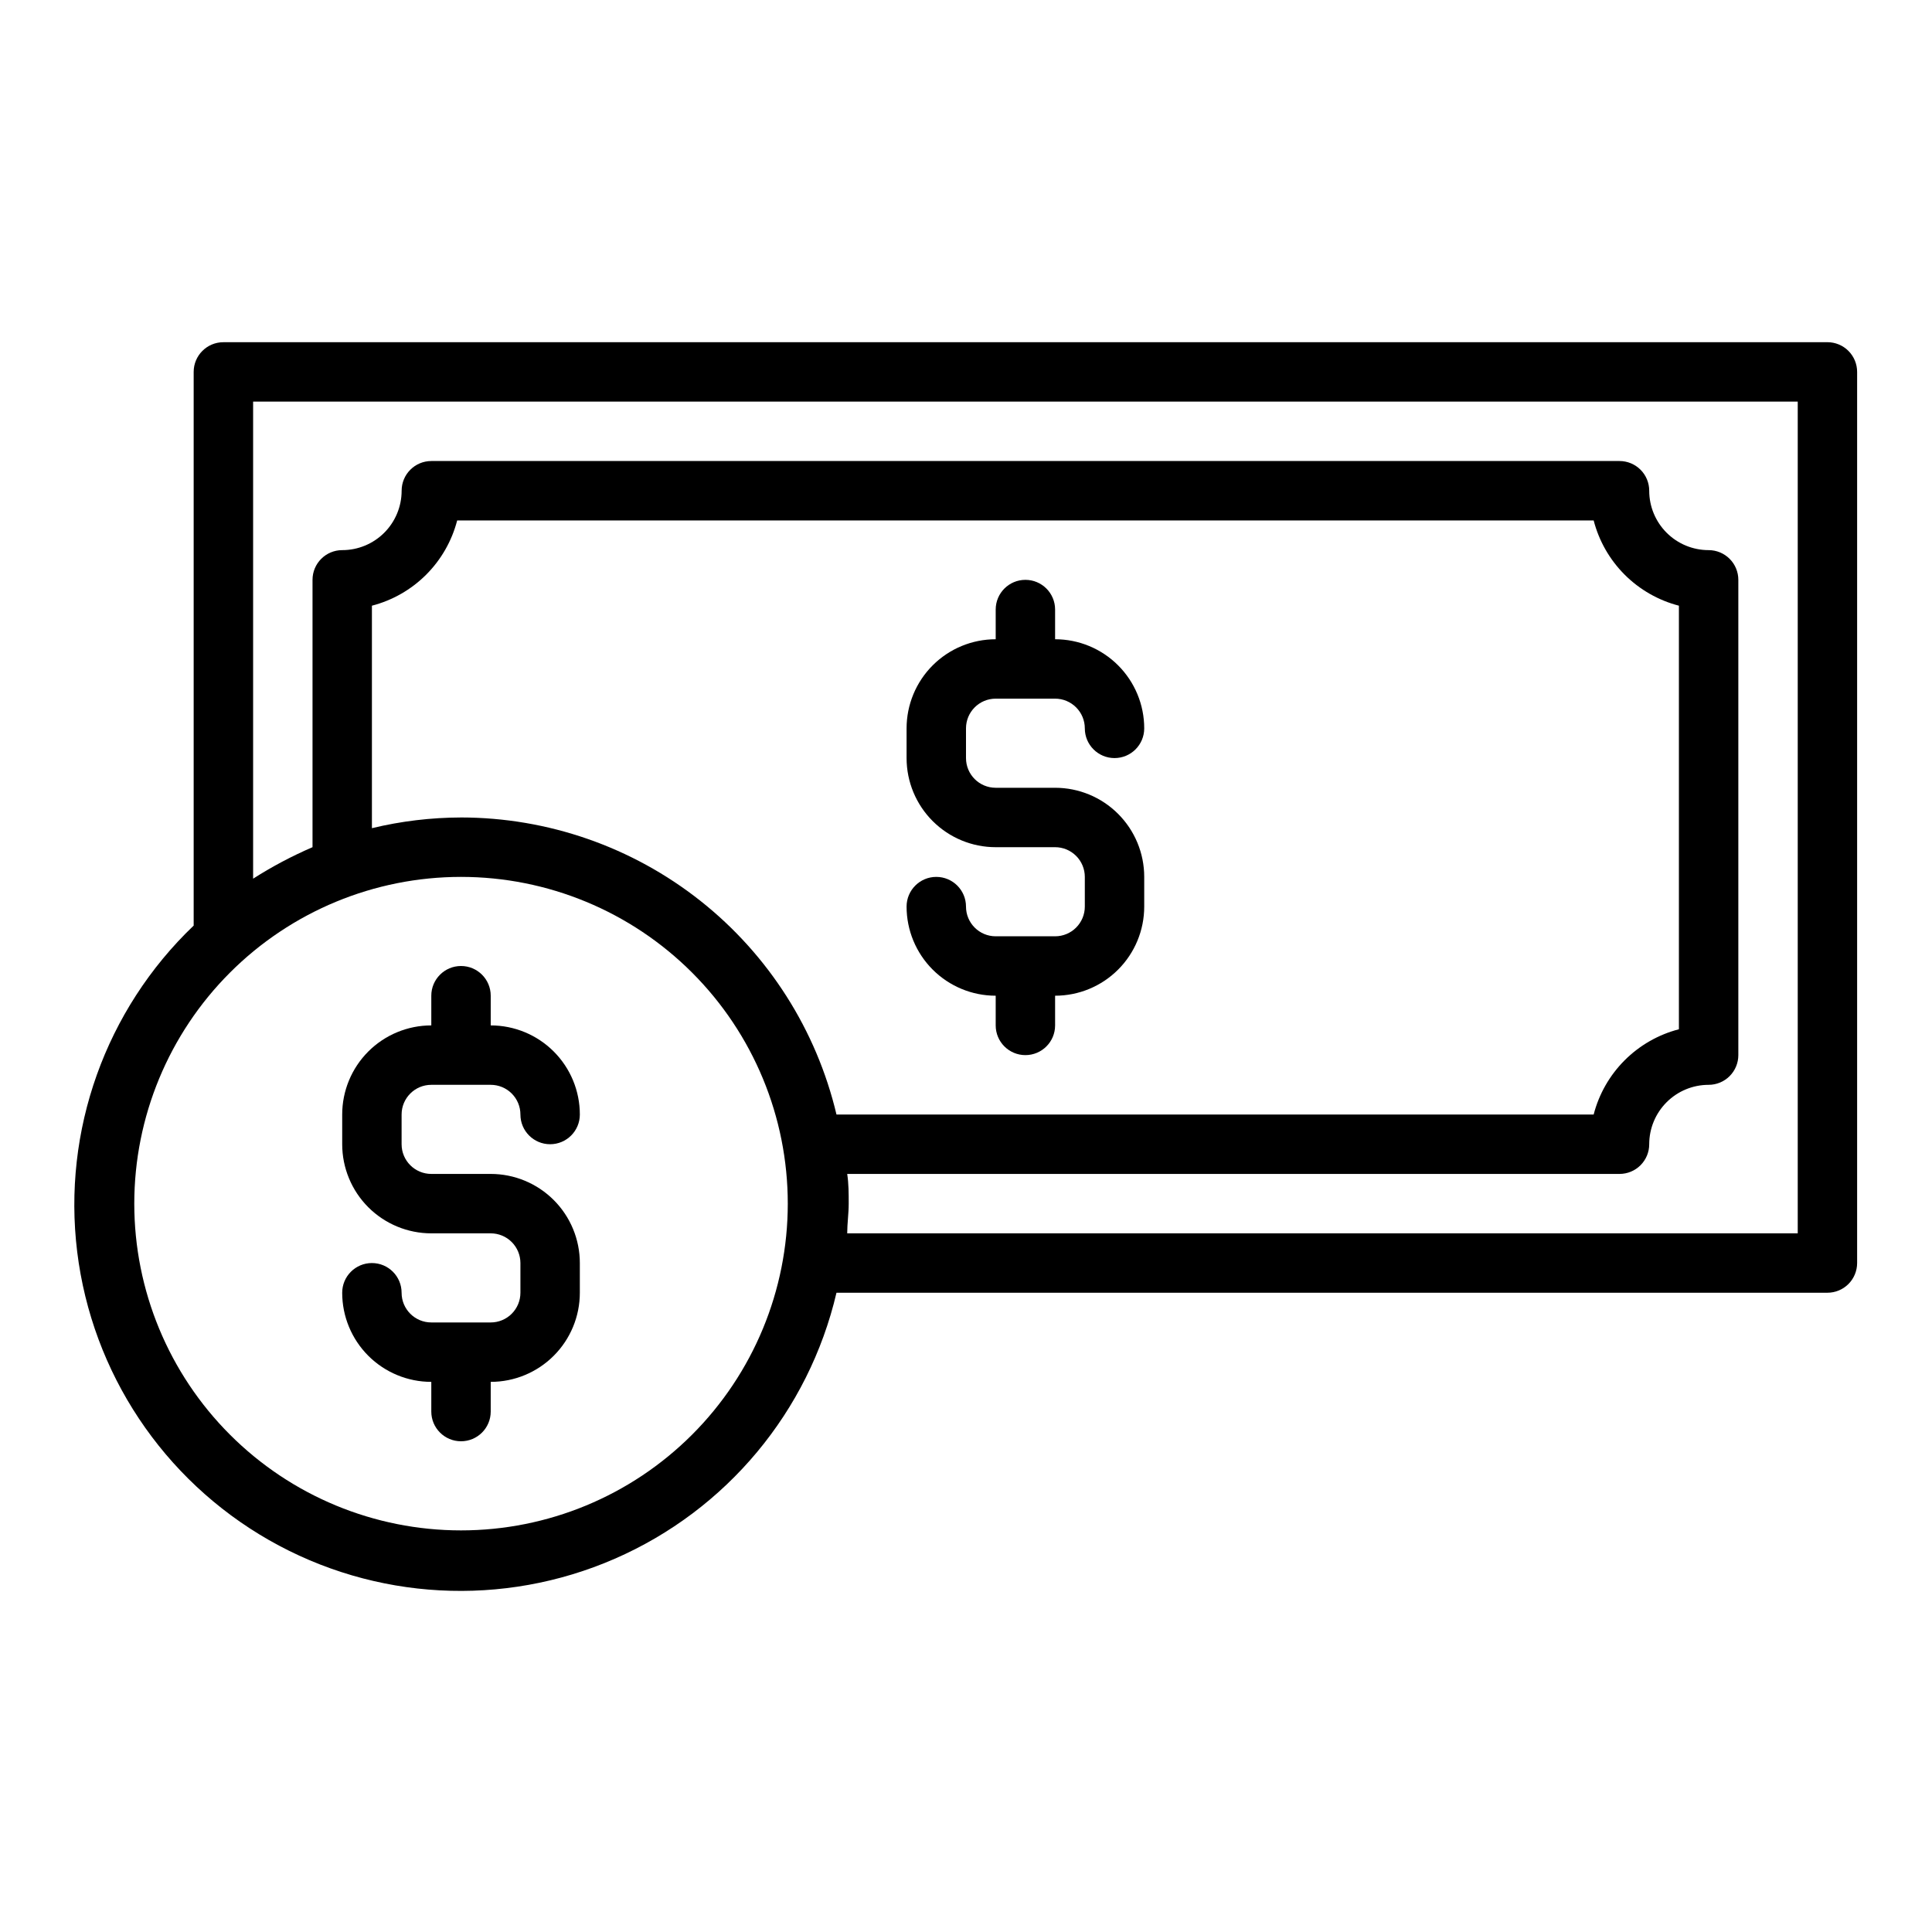 <?xml version="1.0" encoding="UTF-8"?>
<!-- Uploaded to: SVG Repo, www.svgrepo.com, Generator: SVG Repo Mixer Tools -->
<svg fill="#000000" width="800px" height="800px" version="1.1" viewBox="144 144 512 512" xmlns="http://www.w3.org/2000/svg">
 <g>
  <path d="m628.29 234.69h-425.09c-4.348 0-7.875 3.523-7.875 7.871v146.73c-23.355 22.32-34.797 54.359-30.871 86.426 3.93 32.066 22.77 60.395 50.824 76.418 28.051 16.023 62.023 17.859 91.641 4.953 29.617-12.906 51.398-39.043 58.758-70.5h262.61c2.086 0 4.09-0.828 5.566-2.305 1.473-1.477 2.305-3.481 2.305-5.566v-236.16c0-2.09-0.832-4.09-2.305-5.566-1.477-1.477-3.481-2.305-5.566-2.305zm-362.11 314.88c-22.969 0-44.992-9.121-61.23-25.363-16.242-16.238-25.363-38.262-25.363-61.227 0-22.969 9.121-44.992 25.363-61.23 16.238-16.242 38.262-25.363 61.23-25.363 22.965 0 44.988 9.121 61.227 25.363 16.242 16.238 25.363 38.262 25.363 61.23 0 22.965-9.121 44.988-25.363 61.227-16.238 16.242-38.262 25.363-61.227 25.363zm0-188.93c-7.957 0.02-15.883 0.969-23.617 2.836v-58.961c5.438-1.41 10.402-4.246 14.375-8.219 3.973-3.973 6.809-8.938 8.219-14.375h301.18c1.406 5.438 4.242 10.402 8.215 14.375 3.973 3.973 8.938 6.809 14.375 8.219v112.25c-5.438 1.406-10.402 4.246-14.375 8.219-3.973 3.973-6.809 8.934-8.215 14.375h-200.66c-5.312-22.402-18.023-42.355-36.078-56.641-18.055-14.285-40.402-22.062-63.422-22.082zm354.24 110.21h-251.9c0-2.598 0.395-5.195 0.395-7.871 0-2.676 0-5.273-0.395-7.871l204.67-0.004c2.086 0 4.09-0.828 5.566-2.305s2.305-3.477 2.305-5.566c0-4.176 1.66-8.18 4.613-11.133 2.949-2.953 6.957-4.609 11.133-4.609 2.086 0 4.09-0.832 5.566-2.309 1.473-1.477 2.305-3.477 2.305-5.566v-125.95c0-2.09-0.832-4.094-2.305-5.566-1.477-1.477-3.481-2.309-5.566-2.309-4.176 0-8.184-1.656-11.133-4.609-2.953-2.953-4.613-6.957-4.613-11.133 0-2.09-0.828-4.09-2.305-5.566-1.477-1.477-3.481-2.305-5.566-2.305h-314.88c-4.348 0-7.871 3.523-7.871 7.871 0 4.176-1.66 8.18-4.609 11.133-2.953 2.953-6.957 4.609-11.133 4.609-4.348 0-7.875 3.527-7.875 7.875v70.848c-5.461 2.356-10.727 5.144-15.742 8.344v-126.43h409.34z"/>
  <path d="m407.87 329.15h15.742c2.09 0 4.09 0.832 5.566 2.309 1.477 1.477 2.309 3.477 2.309 5.566 0 4.348 3.523 7.871 7.871 7.871s7.871-3.523 7.871-7.871c0-6.266-2.488-12.27-6.918-16.699-4.426-4.43-10.434-6.918-16.699-6.918v-7.871c0-4.348-3.523-7.871-7.871-7.871-4.348 0-7.871 3.523-7.871 7.871v7.871c-6.266 0-12.27 2.488-16.699 6.918-4.43 4.43-6.918 10.434-6.918 16.699v7.871c0 6.262 2.488 12.27 6.918 16.699s10.434 6.918 16.699 6.918h15.742c2.09 0 4.09 0.828 5.566 2.305 1.477 1.477 2.309 3.477 2.309 5.566v7.871c0 2.09-0.832 4.09-2.309 5.566-1.477 1.477-3.477 2.305-5.566 2.305h-15.742c-4.348 0-7.871-3.523-7.871-7.871s-3.527-7.871-7.875-7.871-7.871 3.523-7.871 7.871c0 6.266 2.488 12.27 6.918 16.699s10.434 6.918 16.699 6.918v7.871c0 4.348 3.523 7.871 7.871 7.871 4.348 0 7.871-3.523 7.871-7.871v-7.871c6.266 0 12.273-2.488 16.699-6.918 4.43-4.43 6.918-10.434 6.918-16.699v-7.871c0-6.266-2.488-12.27-6.918-16.699-4.426-4.43-10.434-6.918-16.699-6.918h-15.742c-4.348 0-7.871-3.523-7.871-7.871v-7.871c0-4.348 3.523-7.875 7.871-7.875z"/>
  <path d="m258.3 431.49h15.746c2.086 0 4.09 0.828 5.566 2.305 1.477 1.477 2.305 3.477 2.305 5.566 0 4.348 3.523 7.871 7.871 7.871 4.348 0 7.875-3.523 7.875-7.871 0-6.266-2.488-12.27-6.918-16.699-4.43-4.43-10.438-6.918-16.699-6.918v-7.871c0-4.348-3.523-7.871-7.871-7.871-4.348 0-7.875 3.523-7.875 7.871v7.871c-6.262 0-12.27 2.488-16.699 6.918-4.426 4.43-6.914 10.434-6.914 16.699v7.871c0 6.262 2.488 12.27 6.914 16.699 4.43 4.43 10.438 6.918 16.699 6.918h15.746c2.086 0 4.09 0.828 5.566 2.305 1.477 1.477 2.305 3.481 2.305 5.566v7.871c0 2.09-0.828 4.09-2.305 5.566-1.477 1.477-3.481 2.305-5.566 2.305h-15.746c-4.348 0-7.871-3.523-7.871-7.871s-3.523-7.871-7.871-7.871-7.871 3.523-7.871 7.871c0 6.266 2.488 12.27 6.914 16.699 4.43 4.43 10.438 6.918 16.699 6.918v7.871c0 4.348 3.527 7.871 7.875 7.871 4.348 0 7.871-3.523 7.871-7.871v-7.871c6.262 0 12.27-2.488 16.699-6.918 4.43-4.43 6.918-10.434 6.918-16.699v-7.871c0-6.262-2.488-12.27-6.918-16.699-4.43-4.43-10.438-6.918-16.699-6.918h-15.746c-4.348 0-7.871-3.523-7.871-7.871v-7.871c0-4.348 3.523-7.871 7.871-7.871z"/>
 </g>
</svg>